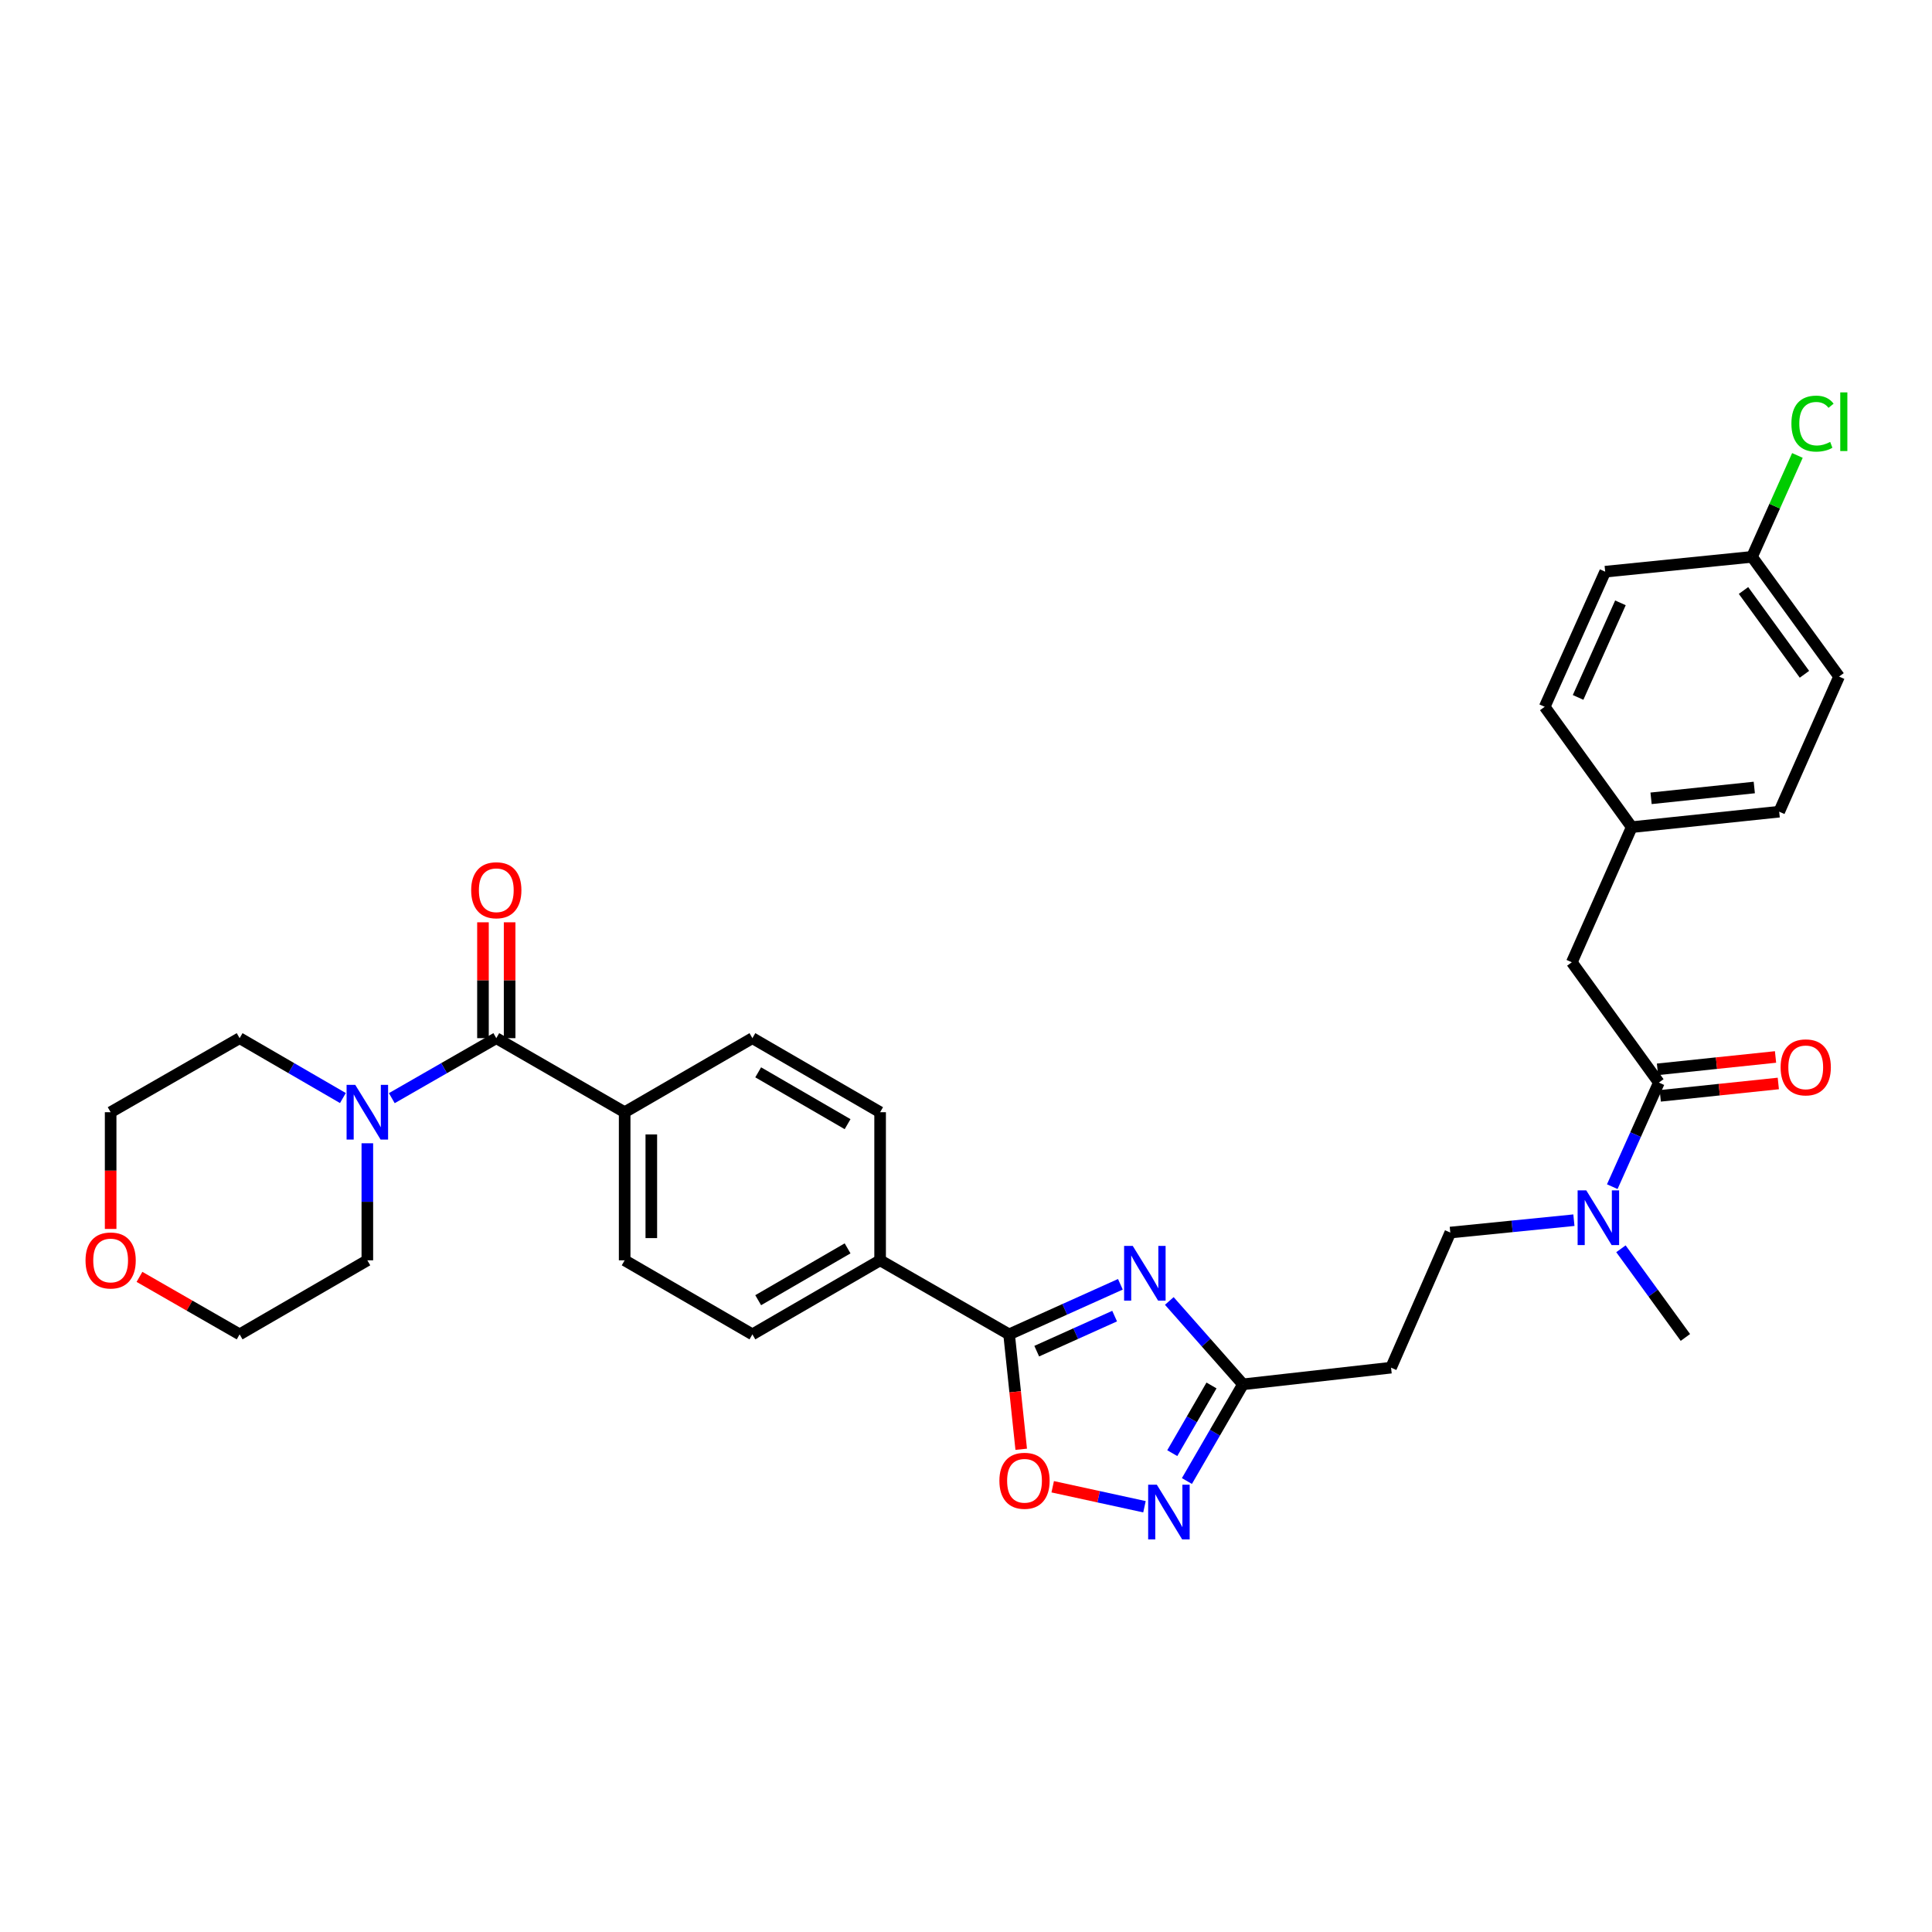 <?xml version='1.0' encoding='iso-8859-1'?>
<svg version='1.1' baseProfile='full'
              xmlns='http://www.w3.org/2000/svg'
                      xmlns:rdkit='http://www.rdkit.org/xml'
                      xmlns:xlink='http://www.w3.org/1999/xlink'
                  xml:space='preserve'
width='1000px' height='1000px' viewBox='0 0 1000 1000'>
<!-- END OF HEADER -->
<rect style='opacity:1.0;fill:#FFFFFF;stroke:none' width='1000' height='1000' x='0' y='0'> </rect>
<path class='bond-0' d='M 579.908,664.75 L 551.108,677.708' style='fill:none;fill-rule:evenodd;stroke:#0000FF;stroke-width:6px;stroke-linecap:butt;stroke-linejoin:miter;stroke-opacity:1' />
<path class='bond-0' d='M 551.108,677.708 L 522.308,690.666' style='fill:none;fill-rule:evenodd;stroke:#000000;stroke-width:6px;stroke-linecap:butt;stroke-linejoin:miter;stroke-opacity:1' />
<path class='bond-0' d='M 576.928,681.218 L 556.769,690.289' style='fill:none;fill-rule:evenodd;stroke:#0000FF;stroke-width:6px;stroke-linecap:butt;stroke-linejoin:miter;stroke-opacity:1' />
<path class='bond-0' d='M 556.769,690.289 L 536.609,699.36' style='fill:none;fill-rule:evenodd;stroke:#000000;stroke-width:6px;stroke-linecap:butt;stroke-linejoin:miter;stroke-opacity:1' />
<path class='bond-2' d='M 605.231,673.376 L 624.294,694.951' style='fill:none;fill-rule:evenodd;stroke:#0000FF;stroke-width:6px;stroke-linecap:butt;stroke-linejoin:miter;stroke-opacity:1' />
<path class='bond-2' d='M 624.294,694.951 L 643.357,716.525' style='fill:none;fill-rule:evenodd;stroke:#000000;stroke-width:6px;stroke-linecap:butt;stroke-linejoin:miter;stroke-opacity:1' />
<path class='bond-4' d='M 522.308,690.666 L 525.443,720.404' style='fill:none;fill-rule:evenodd;stroke:#000000;stroke-width:6px;stroke-linecap:butt;stroke-linejoin:miter;stroke-opacity:1' />
<path class='bond-4' d='M 525.443,720.404 L 528.577,750.143' style='fill:none;fill-rule:evenodd;stroke:#FF0000;stroke-width:6px;stroke-linecap:butt;stroke-linejoin:miter;stroke-opacity:1' />
<path class='bond-9' d='M 522.308,690.666 L 455.546,652.337' style='fill:none;fill-rule:evenodd;stroke:#000000;stroke-width:6px;stroke-linecap:butt;stroke-linejoin:miter;stroke-opacity:1' />
<path class='bond-1' d='M 614.344,766.574 L 628.851,741.549' style='fill:none;fill-rule:evenodd;stroke:#0000FF;stroke-width:6px;stroke-linecap:butt;stroke-linejoin:miter;stroke-opacity:1' />
<path class='bond-1' d='M 628.851,741.549 L 643.357,716.525' style='fill:none;fill-rule:evenodd;stroke:#000000;stroke-width:6px;stroke-linecap:butt;stroke-linejoin:miter;stroke-opacity:1' />
<path class='bond-1' d='M 606.761,752.148 L 616.915,734.631' style='fill:none;fill-rule:evenodd;stroke:#0000FF;stroke-width:6px;stroke-linecap:butt;stroke-linejoin:miter;stroke-opacity:1' />
<path class='bond-1' d='M 616.915,734.631 L 627.07,717.114' style='fill:none;fill-rule:evenodd;stroke:#000000;stroke-width:6px;stroke-linecap:butt;stroke-linejoin:miter;stroke-opacity:1' />
<path class='bond-32' d='M 592.376,779.889 L 568.626,774.716' style='fill:none;fill-rule:evenodd;stroke:#0000FF;stroke-width:6px;stroke-linecap:butt;stroke-linejoin:miter;stroke-opacity:1' />
<path class='bond-32' d='M 568.626,774.716 L 544.876,769.543' style='fill:none;fill-rule:evenodd;stroke:#FF0000;stroke-width:6px;stroke-linecap:butt;stroke-linejoin:miter;stroke-opacity:1' />
<path class='bond-7' d='M 643.357,716.525 L 720.007,707.903' style='fill:none;fill-rule:evenodd;stroke:#000000;stroke-width:6px;stroke-linecap:butt;stroke-linejoin:miter;stroke-opacity:1' />
<path class='bond-3' d='M 256.881,537.351 L 323.323,575.68' style='fill:none;fill-rule:evenodd;stroke:#000000;stroke-width:6px;stroke-linecap:butt;stroke-linejoin:miter;stroke-opacity:1' />
<path class='bond-6' d='M 256.881,537.351 L 229.84,552.88' style='fill:none;fill-rule:evenodd;stroke:#000000;stroke-width:6px;stroke-linecap:butt;stroke-linejoin:miter;stroke-opacity:1' />
<path class='bond-6' d='M 229.84,552.88 L 202.798,568.408' style='fill:none;fill-rule:evenodd;stroke:#0000FF;stroke-width:6px;stroke-linecap:butt;stroke-linejoin:miter;stroke-opacity:1' />
<path class='bond-12' d='M 263.779,537.351 L 263.779,507.368' style='fill:none;fill-rule:evenodd;stroke:#000000;stroke-width:6px;stroke-linecap:butt;stroke-linejoin:miter;stroke-opacity:1' />
<path class='bond-12' d='M 263.779,507.368 L 263.779,477.385' style='fill:none;fill-rule:evenodd;stroke:#FF0000;stroke-width:6px;stroke-linecap:butt;stroke-linejoin:miter;stroke-opacity:1' />
<path class='bond-12' d='M 249.984,537.351 L 249.984,507.368' style='fill:none;fill-rule:evenodd;stroke:#000000;stroke-width:6px;stroke-linecap:butt;stroke-linejoin:miter;stroke-opacity:1' />
<path class='bond-12' d='M 249.984,507.368 L 249.984,477.385' style='fill:none;fill-rule:evenodd;stroke:#FF0000;stroke-width:6px;stroke-linecap:butt;stroke-linejoin:miter;stroke-opacity:1' />
<path class='bond-5' d='M 858.629,560.344 L 846.57,587.282' style='fill:none;fill-rule:evenodd;stroke:#000000;stroke-width:6px;stroke-linecap:butt;stroke-linejoin:miter;stroke-opacity:1' />
<path class='bond-5' d='M 846.57,587.282 L 834.51,614.219' style='fill:none;fill-rule:evenodd;stroke:#0000FF;stroke-width:6px;stroke-linecap:butt;stroke-linejoin:miter;stroke-opacity:1' />
<path class='bond-11' d='M 858.629,560.344 L 813.572,498.072' style='fill:none;fill-rule:evenodd;stroke:#000000;stroke-width:6px;stroke-linecap:butt;stroke-linejoin:miter;stroke-opacity:1' />
<path class='bond-13' d='M 859.348,567.204 L 889.9,564.004' style='fill:none;fill-rule:evenodd;stroke:#000000;stroke-width:6px;stroke-linecap:butt;stroke-linejoin:miter;stroke-opacity:1' />
<path class='bond-13' d='M 889.9,564.004 L 920.451,560.803' style='fill:none;fill-rule:evenodd;stroke:#FF0000;stroke-width:6px;stroke-linecap:butt;stroke-linejoin:miter;stroke-opacity:1' />
<path class='bond-13' d='M 857.911,553.484 L 888.462,550.283' style='fill:none;fill-rule:evenodd;stroke:#000000;stroke-width:6px;stroke-linecap:butt;stroke-linejoin:miter;stroke-opacity:1' />
<path class='bond-13' d='M 888.462,550.283 L 919.014,547.083' style='fill:none;fill-rule:evenodd;stroke:#FF0000;stroke-width:6px;stroke-linecap:butt;stroke-linejoin:miter;stroke-opacity:1' />
<path class='bond-27' d='M 190.134,591.756 L 190.134,622.047' style='fill:none;fill-rule:evenodd;stroke:#0000FF;stroke-width:6px;stroke-linecap:butt;stroke-linejoin:miter;stroke-opacity:1' />
<path class='bond-27' d='M 190.134,622.047 L 190.134,652.337' style='fill:none;fill-rule:evenodd;stroke:#000000;stroke-width:6px;stroke-linecap:butt;stroke-linejoin:miter;stroke-opacity:1' />
<path class='bond-28' d='M 177.484,568.345 L 150.757,552.848' style='fill:none;fill-rule:evenodd;stroke:#0000FF;stroke-width:6px;stroke-linecap:butt;stroke-linejoin:miter;stroke-opacity:1' />
<path class='bond-28' d='M 150.757,552.848 L 124.03,537.351' style='fill:none;fill-rule:evenodd;stroke:#000000;stroke-width:6px;stroke-linecap:butt;stroke-linejoin:miter;stroke-opacity:1' />
<path class='bond-14' d='M 720.007,707.903 L 750.671,637.967' style='fill:none;fill-rule:evenodd;stroke:#000000;stroke-width:6px;stroke-linecap:butt;stroke-linejoin:miter;stroke-opacity:1' />
<path class='bond-8' d='M 814.648,631.563 L 782.66,634.765' style='fill:none;fill-rule:evenodd;stroke:#0000FF;stroke-width:6px;stroke-linecap:butt;stroke-linejoin:miter;stroke-opacity:1' />
<path class='bond-8' d='M 782.66,634.765 L 750.671,637.967' style='fill:none;fill-rule:evenodd;stroke:#000000;stroke-width:6px;stroke-linecap:butt;stroke-linejoin:miter;stroke-opacity:1' />
<path class='bond-29' d='M 838.999,646.37 L 855.677,669.315' style='fill:none;fill-rule:evenodd;stroke:#0000FF;stroke-width:6px;stroke-linecap:butt;stroke-linejoin:miter;stroke-opacity:1' />
<path class='bond-29' d='M 855.677,669.315 L 872.356,692.26' style='fill:none;fill-rule:evenodd;stroke:#000000;stroke-width:6px;stroke-linecap:butt;stroke-linejoin:miter;stroke-opacity:1' />
<path class='bond-15' d='M 455.546,652.337 L 389.442,690.666' style='fill:none;fill-rule:evenodd;stroke:#000000;stroke-width:6px;stroke-linecap:butt;stroke-linejoin:miter;stroke-opacity:1' />
<path class='bond-15' d='M 438.71,646.152 L 392.437,672.982' style='fill:none;fill-rule:evenodd;stroke:#000000;stroke-width:6px;stroke-linecap:butt;stroke-linejoin:miter;stroke-opacity:1' />
<path class='bond-16' d='M 455.546,652.337 L 455.546,575.68' style='fill:none;fill-rule:evenodd;stroke:#000000;stroke-width:6px;stroke-linecap:butt;stroke-linejoin:miter;stroke-opacity:1' />
<path class='bond-10' d='M 323.323,575.68 L 389.442,537.351' style='fill:none;fill-rule:evenodd;stroke:#000000;stroke-width:6px;stroke-linecap:butt;stroke-linejoin:miter;stroke-opacity:1' />
<path class='bond-33' d='M 323.323,575.68 L 323.323,652.337' style='fill:none;fill-rule:evenodd;stroke:#000000;stroke-width:6px;stroke-linecap:butt;stroke-linejoin:miter;stroke-opacity:1' />
<path class='bond-33' d='M 337.118,587.179 L 337.118,640.839' style='fill:none;fill-rule:evenodd;stroke:#000000;stroke-width:6px;stroke-linecap:butt;stroke-linejoin:miter;stroke-opacity:1' />
<path class='bond-20' d='M 813.572,498.072 L 844.581,428.129' style='fill:none;fill-rule:evenodd;stroke:#000000;stroke-width:6px;stroke-linecap:butt;stroke-linejoin:miter;stroke-opacity:1' />
<path class='bond-18' d='M 389.442,690.666 L 323.323,652.337' style='fill:none;fill-rule:evenodd;stroke:#000000;stroke-width:6px;stroke-linecap:butt;stroke-linejoin:miter;stroke-opacity:1' />
<path class='bond-17' d='M 455.546,575.68 L 389.442,537.351' style='fill:none;fill-rule:evenodd;stroke:#000000;stroke-width:6px;stroke-linecap:butt;stroke-linejoin:miter;stroke-opacity:1' />
<path class='bond-17' d='M 438.71,581.865 L 392.437,555.035' style='fill:none;fill-rule:evenodd;stroke:#000000;stroke-width:6px;stroke-linecap:butt;stroke-linejoin:miter;stroke-opacity:1' />
<path class='bond-19' d='M 57.267,636.101 L 57.267,605.891' style='fill:none;fill-rule:evenodd;stroke:#FF0000;stroke-width:6px;stroke-linecap:butt;stroke-linejoin:miter;stroke-opacity:1' />
<path class='bond-19' d='M 57.267,605.891 L 57.267,575.68' style='fill:none;fill-rule:evenodd;stroke:#000000;stroke-width:6px;stroke-linecap:butt;stroke-linejoin:miter;stroke-opacity:1' />
<path class='bond-35' d='M 72.192,660.906 L 98.111,675.786' style='fill:none;fill-rule:evenodd;stroke:#FF0000;stroke-width:6px;stroke-linecap:butt;stroke-linejoin:miter;stroke-opacity:1' />
<path class='bond-35' d='M 98.111,675.786 L 124.03,690.666' style='fill:none;fill-rule:evenodd;stroke:#000000;stroke-width:6px;stroke-linecap:butt;stroke-linejoin:miter;stroke-opacity:1' />
<path class='bond-23' d='M 844.581,428.129 L 799.531,365.834' style='fill:none;fill-rule:evenodd;stroke:#000000;stroke-width:6px;stroke-linecap:butt;stroke-linejoin:miter;stroke-opacity:1' />
<path class='bond-24' d='M 844.581,428.129 L 920.901,420.127' style='fill:none;fill-rule:evenodd;stroke:#000000;stroke-width:6px;stroke-linecap:butt;stroke-linejoin:miter;stroke-opacity:1' />
<path class='bond-24' d='M 854.591,413.208 L 908.015,407.607' style='fill:none;fill-rule:evenodd;stroke:#000000;stroke-width:6px;stroke-linecap:butt;stroke-linejoin:miter;stroke-opacity:1' />
<path class='bond-21' d='M 906.837,288.226 L 951.895,350.191' style='fill:none;fill-rule:evenodd;stroke:#000000;stroke-width:6px;stroke-linecap:butt;stroke-linejoin:miter;stroke-opacity:1' />
<path class='bond-21' d='M 902.438,305.634 L 933.979,349.01' style='fill:none;fill-rule:evenodd;stroke:#000000;stroke-width:6px;stroke-linecap:butt;stroke-linejoin:miter;stroke-opacity:1' />
<path class='bond-22' d='M 906.837,288.226 L 918.588,261.982' style='fill:none;fill-rule:evenodd;stroke:#000000;stroke-width:6px;stroke-linecap:butt;stroke-linejoin:miter;stroke-opacity:1' />
<path class='bond-22' d='M 918.588,261.982 L 930.338,235.738' style='fill:none;fill-rule:evenodd;stroke:#00CC00;stroke-width:6px;stroke-linecap:butt;stroke-linejoin:miter;stroke-opacity:1' />
<path class='bond-34' d='M 906.837,288.226 L 830.839,295.906' style='fill:none;fill-rule:evenodd;stroke:#000000;stroke-width:6px;stroke-linecap:butt;stroke-linejoin:miter;stroke-opacity:1' />
<path class='bond-25' d='M 799.531,365.834 L 830.839,295.906' style='fill:none;fill-rule:evenodd;stroke:#000000;stroke-width:6px;stroke-linecap:butt;stroke-linejoin:miter;stroke-opacity:1' />
<path class='bond-25' d='M 816.818,360.982 L 838.734,312.032' style='fill:none;fill-rule:evenodd;stroke:#000000;stroke-width:6px;stroke-linecap:butt;stroke-linejoin:miter;stroke-opacity:1' />
<path class='bond-26' d='M 920.901,420.127 L 951.895,350.191' style='fill:none;fill-rule:evenodd;stroke:#000000;stroke-width:6px;stroke-linecap:butt;stroke-linejoin:miter;stroke-opacity:1' />
<path class='bond-31' d='M 190.134,652.337 L 124.03,690.666' style='fill:none;fill-rule:evenodd;stroke:#000000;stroke-width:6px;stroke-linecap:butt;stroke-linejoin:miter;stroke-opacity:1' />
<path class='bond-30' d='M 124.03,537.351 L 57.267,575.68' style='fill:none;fill-rule:evenodd;stroke:#000000;stroke-width:6px;stroke-linecap:butt;stroke-linejoin:miter;stroke-opacity:1' />
<path  class='atom-0' d='M 586.314 644.891
L 595.594 659.891
Q 596.514 661.371, 597.994 664.051
Q 599.474 666.731, 599.554 666.891
L 599.554 644.891
L 603.314 644.891
L 603.314 673.211
L 599.434 673.211
L 589.474 656.811
Q 588.314 654.891, 587.074 652.691
Q 585.874 650.491, 585.514 649.811
L 585.514 673.211
L 581.834 673.211
L 581.834 644.891
L 586.314 644.891
' fill='#0000FF'/>
<path  class='atom-2' d='M 598.768 768.484
L 608.048 783.484
Q 608.968 784.964, 610.448 787.644
Q 611.928 790.324, 612.008 790.484
L 612.008 768.484
L 615.768 768.484
L 615.768 796.804
L 611.888 796.804
L 601.928 780.404
Q 600.768 778.484, 599.528 776.284
Q 598.328 774.084, 597.968 773.404
L 597.968 796.804
L 594.288 796.804
L 594.288 768.484
L 598.768 768.484
' fill='#0000FF'/>
<path  class='atom-5' d='M 517.287 766.446
Q 517.287 759.646, 520.647 755.846
Q 524.007 752.046, 530.287 752.046
Q 536.567 752.046, 539.927 755.846
Q 543.287 759.646, 543.287 766.446
Q 543.287 773.326, 539.887 777.246
Q 536.487 781.126, 530.287 781.126
Q 524.047 781.126, 520.647 777.246
Q 517.287 773.366, 517.287 766.446
M 530.287 777.926
Q 534.607 777.926, 536.927 775.046
Q 539.287 772.126, 539.287 766.446
Q 539.287 760.886, 536.927 758.086
Q 534.607 755.246, 530.287 755.246
Q 525.967 755.246, 523.607 758.046
Q 521.287 760.846, 521.287 766.446
Q 521.287 772.166, 523.607 775.046
Q 525.967 777.926, 530.287 777.926
' fill='#FF0000'/>
<path  class='atom-7' d='M 183.874 561.52
L 193.154 576.52
Q 194.074 578, 195.554 580.68
Q 197.034 583.36, 197.114 583.52
L 197.114 561.52
L 200.874 561.52
L 200.874 589.84
L 196.994 589.84
L 187.034 573.44
Q 185.874 571.52, 184.634 569.32
Q 183.434 567.12, 183.074 566.44
L 183.074 589.84
L 179.394 589.84
L 179.394 561.52
L 183.874 561.52
' fill='#0000FF'/>
<path  class='atom-9' d='M 821.053 616.135
L 830.333 631.135
Q 831.253 632.615, 832.733 635.295
Q 834.213 637.975, 834.293 638.135
L 834.293 616.135
L 838.053 616.135
L 838.053 644.455
L 834.173 644.455
L 824.213 628.055
Q 823.053 626.135, 821.813 623.935
Q 820.613 621.735, 820.253 621.055
L 820.253 644.455
L 816.573 644.455
L 816.573 616.135
L 821.053 616.135
' fill='#0000FF'/>
<path  class='atom-13' d='M 243.881 460.789
Q 243.881 453.989, 247.241 450.189
Q 250.601 446.389, 256.881 446.389
Q 263.161 446.389, 266.521 450.189
Q 269.881 453.989, 269.881 460.789
Q 269.881 467.669, 266.481 471.589
Q 263.081 475.469, 256.881 475.469
Q 250.641 475.469, 247.241 471.589
Q 243.881 467.709, 243.881 460.789
M 256.881 472.269
Q 261.201 472.269, 263.521 469.389
Q 265.881 466.469, 265.881 460.789
Q 265.881 455.229, 263.521 452.429
Q 261.201 449.589, 256.881 449.589
Q 252.561 449.589, 250.201 452.389
Q 247.881 455.189, 247.881 460.789
Q 247.881 466.509, 250.201 469.389
Q 252.561 472.269, 256.881 472.269
' fill='#FF0000'/>
<path  class='atom-14' d='M 921.643 552.461
Q 921.643 545.661, 925.003 541.861
Q 928.363 538.061, 934.643 538.061
Q 940.923 538.061, 944.283 541.861
Q 947.643 545.661, 947.643 552.461
Q 947.643 559.341, 944.243 563.261
Q 940.843 567.141, 934.643 567.141
Q 928.403 567.141, 925.003 563.261
Q 921.643 559.381, 921.643 552.461
M 934.643 563.941
Q 938.963 563.941, 941.283 561.061
Q 943.643 558.141, 943.643 552.461
Q 943.643 546.901, 941.283 544.101
Q 938.963 541.261, 934.643 541.261
Q 930.323 541.261, 927.963 544.061
Q 925.643 546.861, 925.643 552.461
Q 925.643 558.181, 927.963 561.061
Q 930.323 563.941, 934.643 563.941
' fill='#FF0000'/>
<path  class='atom-20' d='M 44.267 652.417
Q 44.267 645.617, 47.627 641.817
Q 50.987 638.017, 57.267 638.017
Q 63.547 638.017, 66.907 641.817
Q 70.267 645.617, 70.267 652.417
Q 70.267 659.297, 66.867 663.217
Q 63.467 667.097, 57.267 667.097
Q 51.027 667.097, 47.627 663.217
Q 44.267 659.337, 44.267 652.417
M 57.267 663.897
Q 61.587 663.897, 63.907 661.017
Q 66.267 658.097, 66.267 652.417
Q 66.267 646.857, 63.907 644.057
Q 61.587 641.217, 57.267 641.217
Q 52.947 641.217, 50.587 644.017
Q 48.267 646.817, 48.267 652.417
Q 48.267 658.137, 50.587 661.017
Q 52.947 663.897, 57.267 663.897
' fill='#FF0000'/>
<path  class='atom-23' d='M 927.233 219.262
Q 927.233 212.222, 930.513 208.542
Q 933.833 204.822, 940.113 204.822
Q 945.953 204.822, 949.073 208.942
L 946.433 211.102
Q 944.153 208.102, 940.113 208.102
Q 935.833 208.102, 933.553 210.982
Q 931.313 213.822, 931.313 219.262
Q 931.313 224.862, 933.633 227.742
Q 935.993 230.622, 940.553 230.622
Q 943.673 230.622, 947.313 228.742
L 948.433 231.742
Q 946.953 232.702, 944.713 233.262
Q 942.473 233.822, 939.993 233.822
Q 933.833 233.822, 930.513 230.062
Q 927.233 226.302, 927.233 219.262
' fill='#00CC00'/>
<path  class='atom-23' d='M 952.513 203.102
L 956.193 203.102
L 956.193 233.462
L 952.513 233.462
L 952.513 203.102
' fill='#00CC00'/>
</svg>
